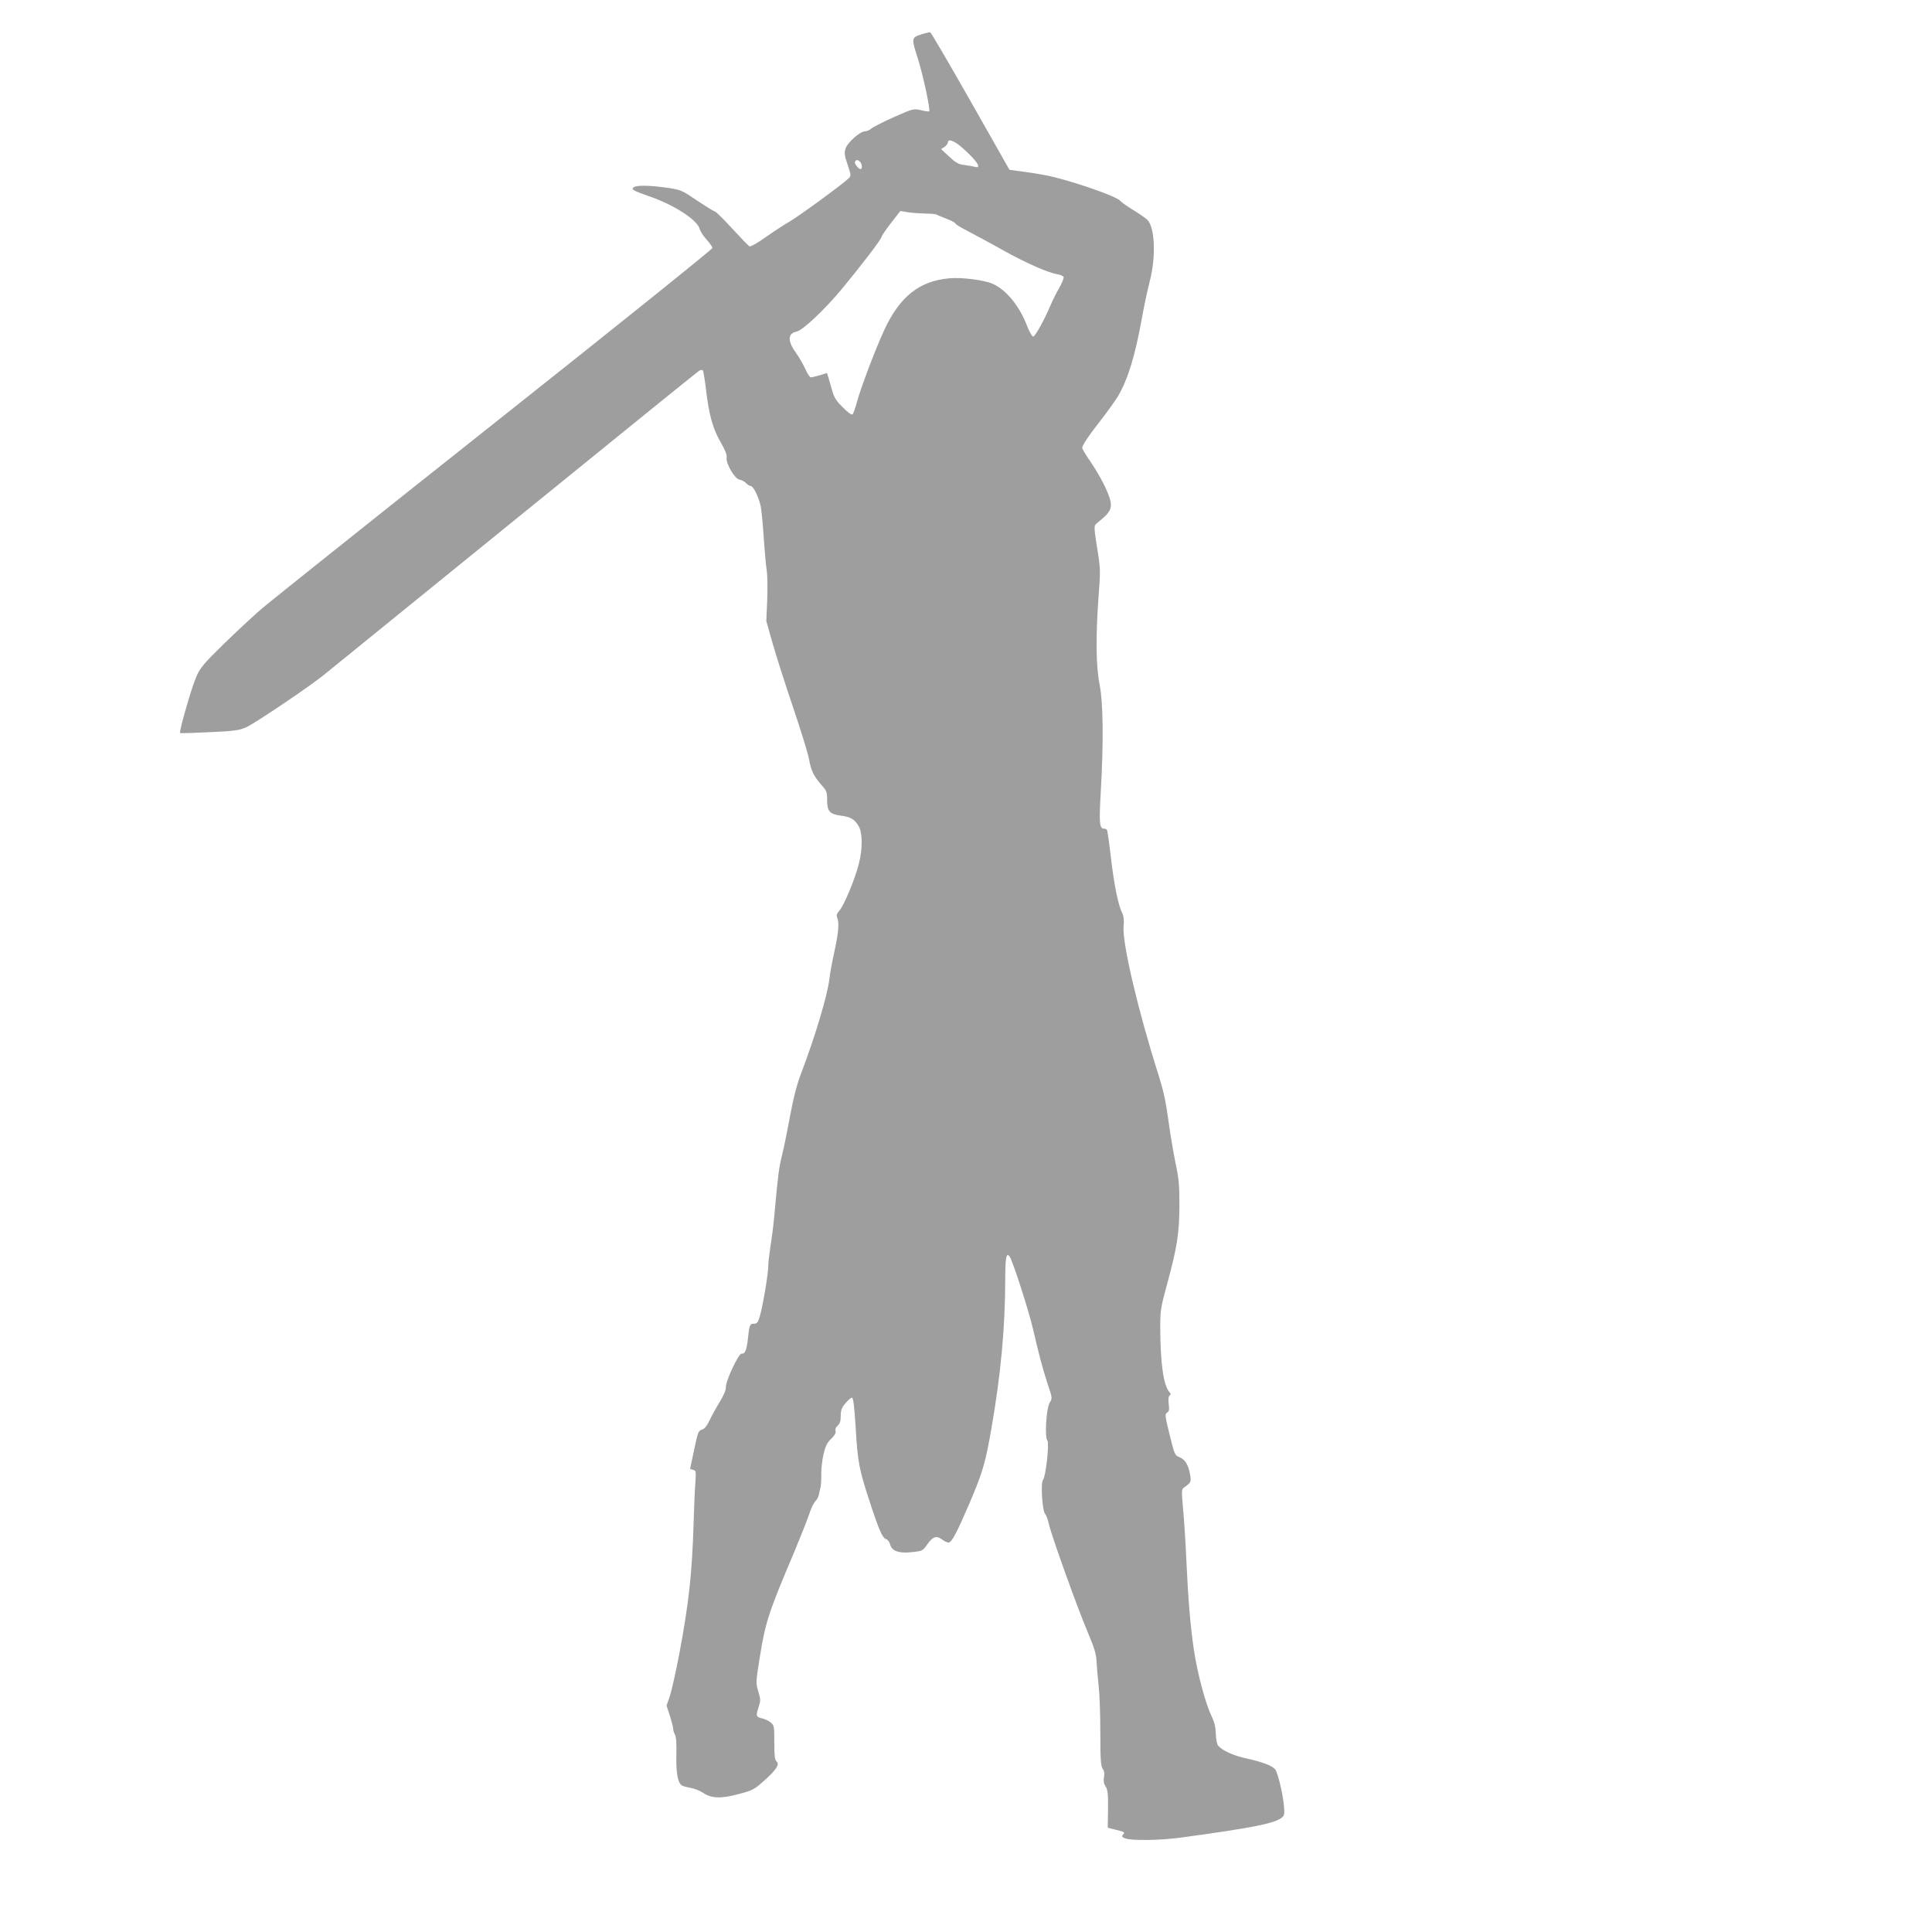 <?xml version="1.0" standalone="no"?>
<!DOCTYPE svg PUBLIC "-//W3C//DTD SVG 20010904//EN"
 "http://www.w3.org/TR/2001/REC-SVG-20010904/DTD/svg10.dtd">
<svg version="1.0" xmlns="http://www.w3.org/2000/svg"
 width="1280pt" height="1280pt" viewBox="0 0 1280 1280"
 preserveAspectRatio="xMidYMid meet">
<g transform="translate(0,1280) scale(0.1,-0.1)"
fill="#9e9e9e" stroke="none">
<path d="M6110 12574 c-73 -23 -73 -24 -29 -162 36 -115 84 -340 75 -350 -3
-2 -27 1 -54 8 -49 11 -51 11 -178 -45 -71 -32 -138 -66 -150 -76 -11 -10 -30
-19 -43 -19 -34 0 -119 -77 -130 -117 -8 -27 -5 -48 15 -105 23 -69 23 -73 7
-89 -39 -39 -337 -256 -395 -289 -34 -19 -104 -65 -156 -102 -57 -40 -100 -64
-107 -60 -7 4 -59 58 -116 120 -56 61 -108 112 -114 112 -6 0 -58 32 -116 71
-102 69 -106 71 -199 85 -111 16 -199 18 -220 4 -22 -14 -7 -23 100 -60 166
-57 322 -158 336 -218 4 -15 24 -46 45 -69 22 -24 39 -49 39 -56 0 -8 -651
-531 -1447 -1162 -797 -632 -1491 -1186 -1543 -1231 -52 -45 -164 -149 -247
-230 -132 -129 -156 -158 -181 -214 -31 -68 -117 -368 -109 -376 2 -3 90 0
195 5 169 8 197 12 244 33 62 29 411 264 513 346 39 31 609 495 1269 1030 659
535 1207 979 1217 985 10 6 21 8 25 4 4 -4 13 -60 21 -124 19 -167 45 -263 97
-352 30 -52 43 -84 40 -101 -7 -39 54 -144 86 -148 14 -2 33 -12 43 -23 10
-10 24 -19 31 -19 17 0 52 -72 66 -134 5 -24 14 -118 20 -208 6 -90 15 -189
20 -221 5 -31 6 -119 3 -195 l-6 -137 42 -148 c23 -81 84 -272 136 -425 51
-152 99 -306 105 -342 14 -77 30 -110 81 -169 36 -40 39 -49 39 -102 0 -74 17
-93 91 -103 64 -8 90 -23 117 -68 27 -44 28 -151 2 -251 -24 -98 -97 -272
-128 -309 -17 -19 -22 -34 -16 -46 15 -33 10 -99 -17 -222 -15 -69 -31 -152
-34 -185 -12 -106 -94 -381 -185 -620 -30 -78 -52 -162 -76 -290 -18 -99 -42
-216 -53 -260 -20 -77 -27 -132 -51 -400 -6 -66 -18 -158 -26 -205 -7 -47 -14
-104 -14 -127 0 -51 -35 -260 -55 -330 -13 -45 -19 -53 -40 -53 -27 0 -31 -9
-40 -100 -8 -75 -20 -102 -41 -98 -20 4 -108 -184 -105 -224 1 -17 -15 -54
-40 -95 -23 -37 -53 -92 -67 -121 -15 -34 -33 -57 -48 -62 -29 -12 -28 -7 -58
-149 l-24 -113 20 -6 c19 -5 20 -10 15 -86 -4 -45 -9 -169 -12 -276 -10 -327
-32 -527 -96 -865 -22 -115 -50 -238 -61 -272 l-22 -63 22 -67 c12 -38 22 -76
22 -86 0 -10 5 -28 12 -40 8 -14 11 -61 9 -133 -3 -122 10 -188 38 -204 10 -5
37 -12 60 -16 23 -4 59 -18 79 -32 55 -37 118 -40 236 -8 92 24 103 30 168 88
81 72 105 109 83 128 -12 10 -15 38 -15 125 0 110 -1 114 -25 134 -14 11 -39
23 -55 26 -41 9 -43 17 -25 72 15 45 15 52 -1 106 -17 57 -17 60 10 229 37
231 58 295 229 698 40 96 84 207 97 245 12 39 31 78 41 88 10 10 21 28 23 40
3 12 8 36 12 52 4 17 6 57 5 90 0 33 6 92 15 130 13 55 24 77 51 103 23 22 32
38 29 50 -4 12 1 26 14 37 15 13 20 31 20 64 0 37 6 54 31 84 17 20 36 37 43
37 9 0 16 -52 25 -197 13 -229 23 -279 92 -489 63 -193 86 -245 110 -251 11
-3 22 -19 27 -37 11 -41 56 -58 135 -50 77 7 81 9 112 54 35 50 59 58 96 31
15 -12 35 -21 43 -21 21 0 54 63 139 260 88 207 106 268 146 500 62 356 90
663 91 980 0 149 7 183 28 157 19 -22 128 -361 156 -482 38 -165 63 -260 97
-364 31 -93 32 -94 13 -125 -22 -37 -34 -227 -15 -250 14 -17 -10 -238 -29
-261 -16 -20 -5 -203 14 -225 8 -8 19 -40 26 -70 18 -79 191 -561 257 -715 44
-105 56 -143 58 -195 2 -36 8 -108 14 -160 6 -52 11 -192 11 -310 0 -178 3
-219 15 -238 11 -15 14 -32 9 -57 -4 -25 -1 -43 11 -61 14 -22 17 -48 16 -150
l-2 -123 43 -11 c72 -18 72 -18 58 -35 -10 -12 -7 -17 16 -25 41 -16 230 -13
364 5 479 65 628 95 674 134 16 14 17 25 12 81 -7 79 -41 217 -58 238 -20 24
-86 49 -187 71 -91 20 -163 53 -191 86 -7 9 -14 43 -15 78 -1 45 -9 77 -28
117 -41 85 -94 285 -117 438 -25 174 -37 321 -50 592 -5 118 -15 273 -22 344
-11 123 -10 129 8 142 43 30 46 36 40 76 -11 70 -33 108 -70 123 -33 14 -34
16 -67 150 -31 125 -32 137 -17 146 14 8 16 19 11 58 -4 32 -1 51 6 56 9 5 9
11 -2 23 -39 45 -59 191 -60 422 0 118 2 134 46 295 66 243 80 332 81 520 0
136 -4 179 -27 285 -14 69 -35 196 -47 283 -16 120 -32 192 -66 300 -130 407
-239 866 -230 976 4 45 1 71 -9 92 -26 49 -54 187 -75 368 -11 96 -23 178 -26
183 -3 4 -12 8 -19 8 -31 0 -34 35 -22 246 19 329 16 589 -8 709 -24 122 -26
317 -7 580 13 162 12 191 -3 285 -30 190 -30 186 -4 207 70 55 89 81 89 120 0
49 -57 168 -133 281 -32 45 -57 88 -57 94 0 18 40 78 126 188 45 58 95 128
111 155 66 113 113 266 158 515 14 80 38 190 52 245 42 158 35 353 -13 406
-10 11 -51 40 -92 65 -41 25 -82 54 -91 64 -23 27 -252 109 -431 155 -36 10
-118 25 -184 34 l-118 16 -258 455 c-142 250 -262 455 -267 456 -4 1 -28 -4
-53 -12z m262 -750 c98 -85 138 -145 86 -129 -13 3 -44 9 -69 12 -38 4 -56 14
-100 55 l-54 50 23 15 c12 9 22 22 22 29 0 27 40 13 92 -32z m-674 -96 c14
-14 16 -48 4 -48 -15 0 -44 38 -37 49 8 14 18 14 33 -1z m432 -343 c36 0 70
-3 76 -7 6 -4 36 -16 67 -28 31 -12 57 -26 57 -31 0 -5 35 -26 78 -48 42 -22
147 -78 232 -126 158 -88 303 -152 366 -162 20 -3 38 -12 41 -19 2 -7 -11 -39
-29 -71 -19 -32 -44 -83 -57 -113 -42 -100 -103 -210 -116 -210 -7 0 -25 31
-40 70 -50 132 -139 241 -229 280 -56 25 -206 44 -288 36 -197 -18 -326 -120
-429 -341 -54 -116 -151 -370 -179 -470 -12 -44 -26 -84 -31 -90 -6 -6 -30 11
-64 45 -44 43 -59 67 -71 110 -9 30 -20 69 -25 87 l-10 32 -47 -15 c-26 -7
-53 -14 -60 -14 -7 0 -23 25 -37 56 -14 31 -41 78 -60 104 -58 80 -58 131 3
143 41 9 187 147 299 282 138 167 263 331 263 345 0 6 28 47 62 91 l63 81 50
-8 c27 -4 79 -8 115 -9z"/>
</g>
</svg>
